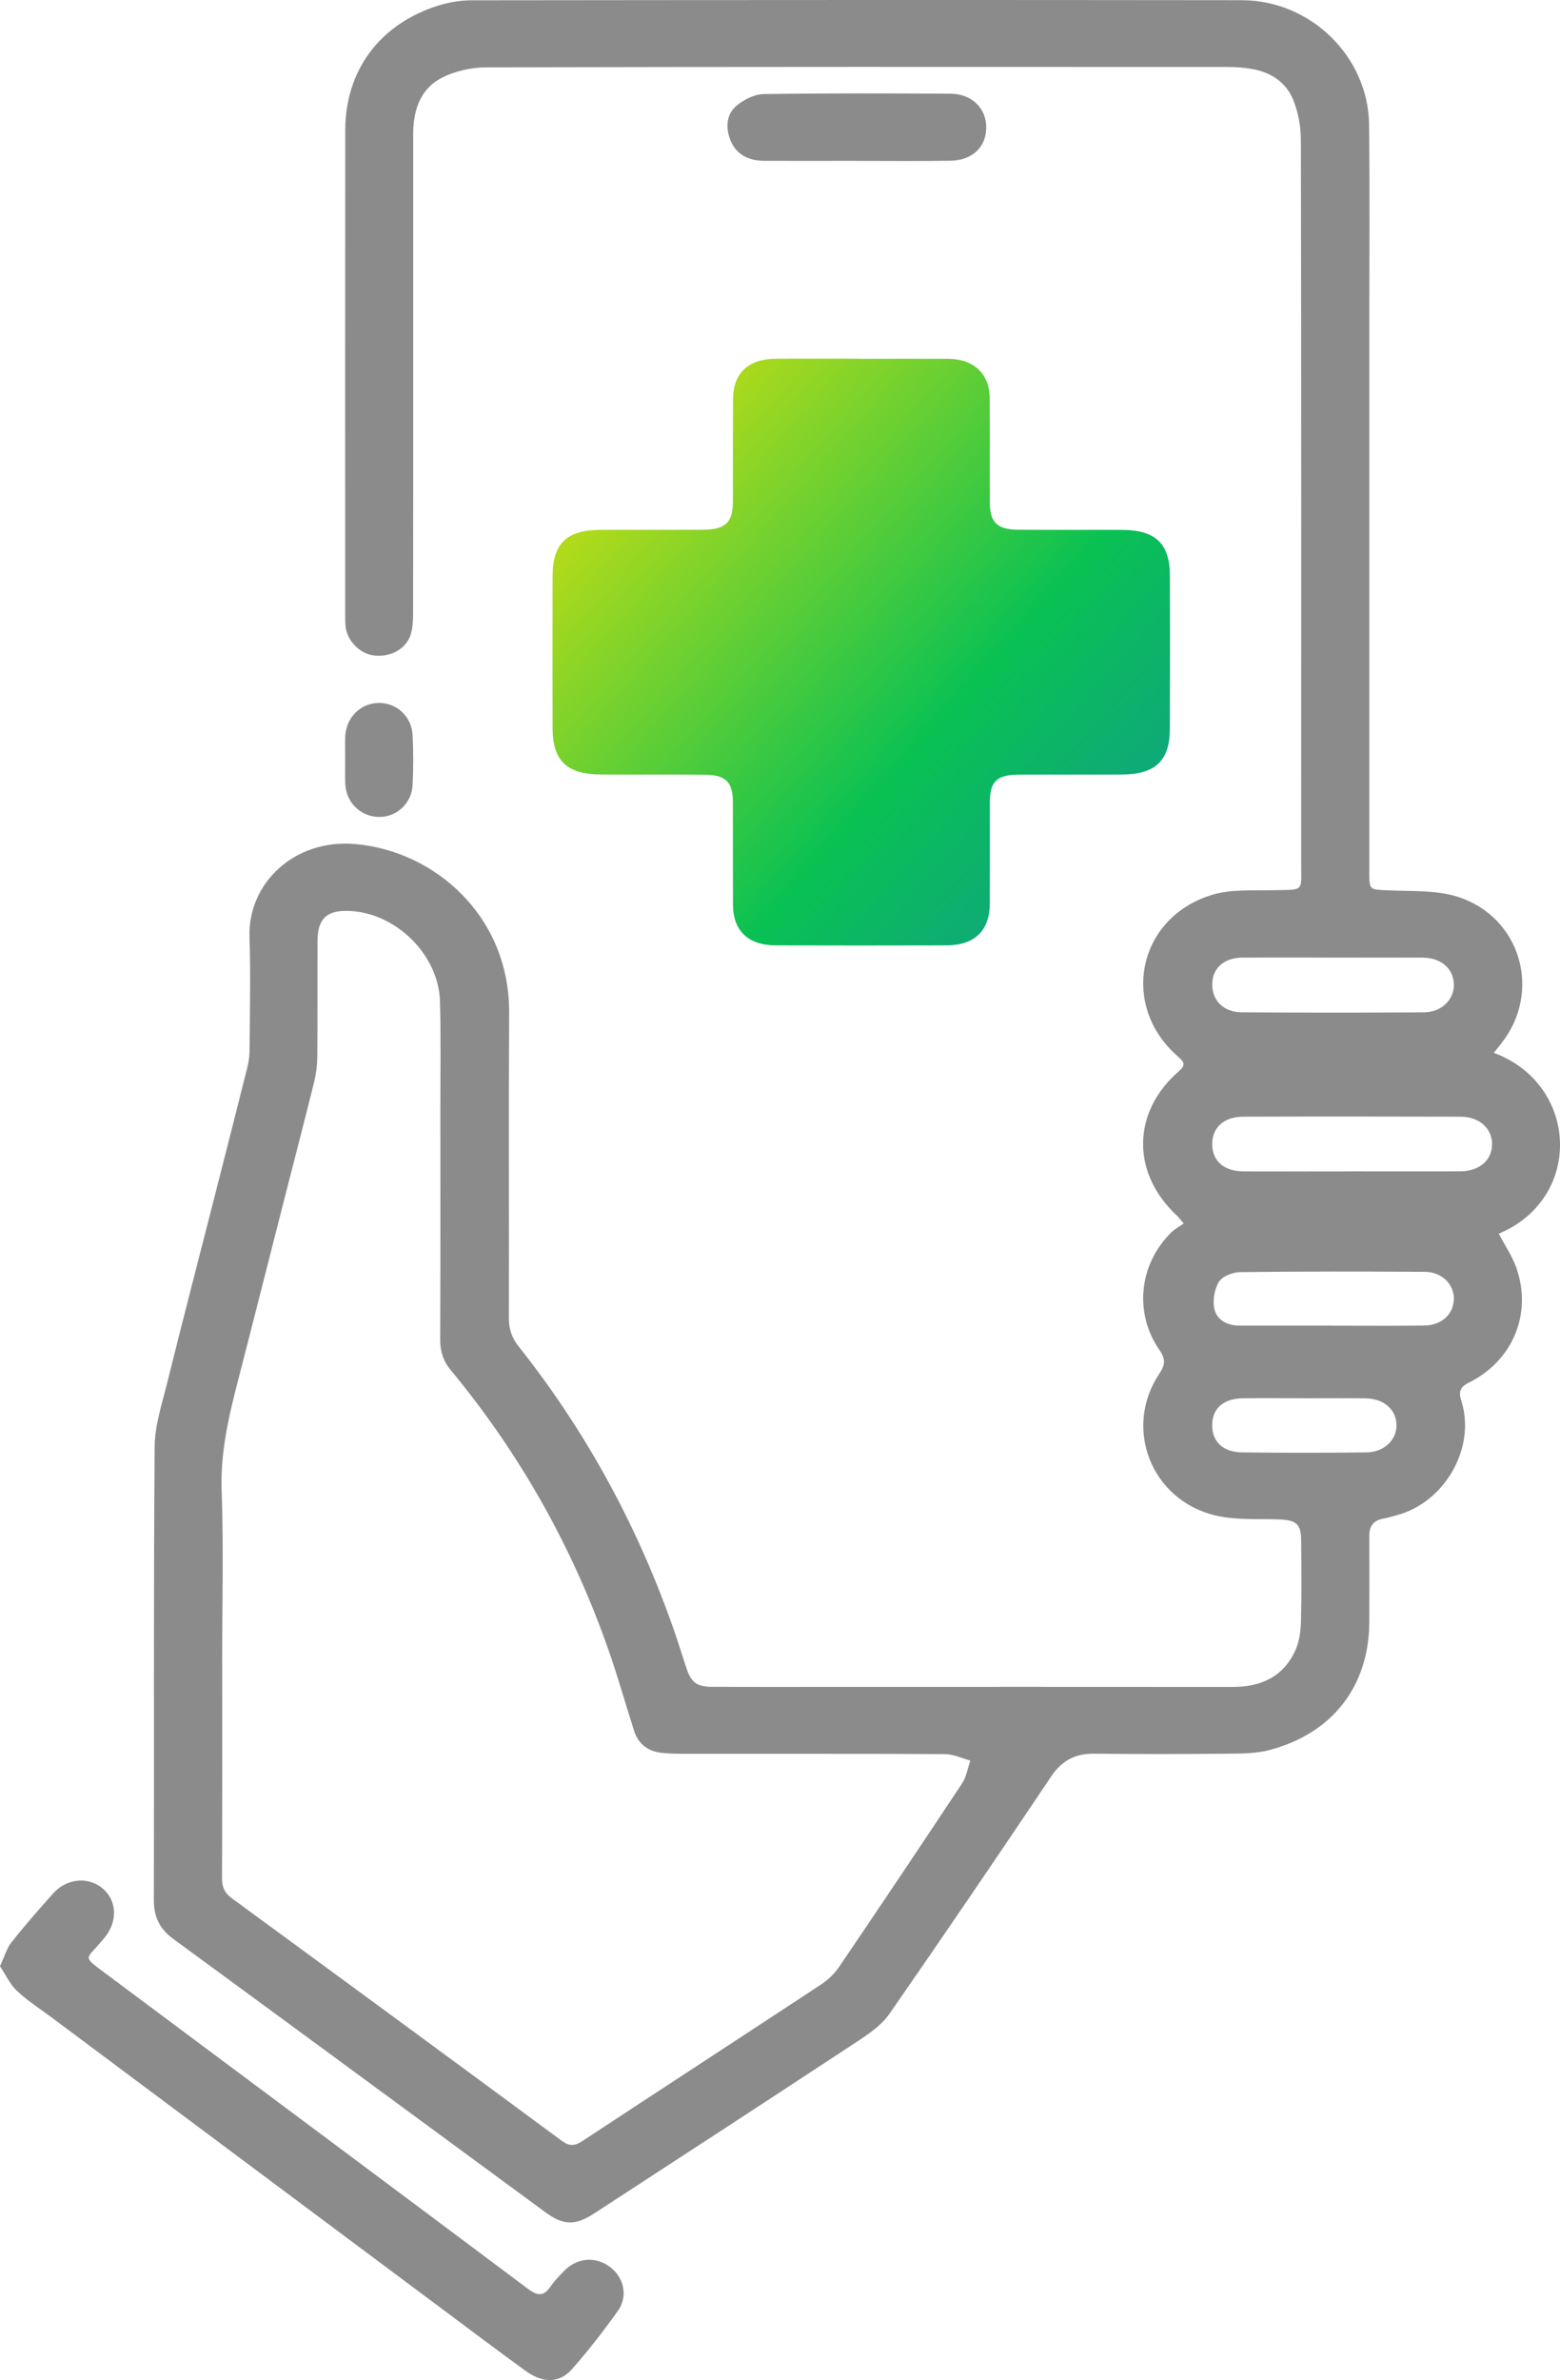 <svg xmlns="http://www.w3.org/2000/svg" width="141" height="215" viewBox="0 0 141 215" fill="none">
  <g clip-path="url(#clip0_195_193)">
    <path d="M135.019 95.109C142.696 97.948 143.134 108.238 135.466 111.445C136.009 112.486 136.692 113.482 137.071 114.576C138.491 118.678 136.737 122.917 132.799 124.879C131.895 125.331 131.836 125.769 132.098 126.602C133.409 130.815 130.561 135.758 126.211 136.883C125.809 136.985 125.416 137.122 125.009 137.193C124.1 137.348 123.761 137.897 123.765 138.756C123.774 141.339 123.774 143.926 123.765 146.508C123.743 152.311 120.442 156.598 114.718 158.095C113.538 158.405 112.254 158.405 111.02 158.419C106.987 158.459 102.958 158.467 98.925 158.419C97.176 158.397 95.973 159.039 94.996 160.496C90.181 167.672 85.321 174.816 80.393 181.917C79.724 182.882 78.661 183.644 77.648 184.309C69.686 189.549 61.702 194.749 53.713 199.945C51.977 201.074 50.919 201.034 49.282 199.834C38.078 191.608 26.888 183.37 15.676 175.162C14.441 174.258 13.903 173.173 13.908 171.68C13.93 158.024 13.876 144.369 13.976 130.713C13.989 128.764 14.645 126.801 15.124 124.875C16.462 119.471 17.868 114.08 19.243 108.685C20.292 104.575 21.345 100.468 22.372 96.354C22.503 95.822 22.561 95.264 22.561 94.715C22.579 91.357 22.661 87.995 22.552 84.638C22.394 79.796 26.594 75.779 32.074 76.244C39.304 76.864 46.068 82.764 46.018 91.495C45.968 100.686 46.018 109.877 45.995 119.068C45.995 120.042 46.244 120.835 46.859 121.606C53.107 129.472 57.782 138.167 61.033 147.602C61.381 148.612 61.693 149.64 62.028 150.654C62.471 151.992 62.977 152.377 64.41 152.381C67.765 152.395 71.115 152.386 74.47 152.386C86.79 152.386 99.111 152.377 111.431 152.39C114.054 152.39 116.061 151.411 117.115 149.002C117.458 148.213 117.567 147.283 117.589 146.411C117.653 144.014 117.625 141.613 117.607 139.213C117.598 137.658 117.178 137.312 115.577 137.255C113.665 137.188 111.689 137.335 109.862 136.901C104.035 135.519 101.503 128.994 104.79 124.086C105.323 123.293 105.364 122.771 104.799 121.96C102.47 118.594 102.954 114.186 105.879 111.316C106.191 111.011 106.603 110.798 106.996 110.523C106.643 110.12 106.517 109.947 106.363 109.801C102.253 105.974 102.298 100.482 106.521 96.796C107.186 96.216 107.059 95.955 106.476 95.45C101.173 90.843 102.814 82.862 109.578 80.828C111.291 80.315 113.231 80.461 115.066 80.416C117.942 80.35 117.603 80.629 117.607 77.909C117.612 56.17 117.621 34.43 117.58 12.691C117.58 11.468 117.35 10.175 116.898 9.045C116.255 7.451 114.877 6.511 113.118 6.224C112.417 6.108 111.698 6.051 110.984 6.051C88.644 6.042 66.3 6.029 43.961 6.086C42.591 6.086 41.085 6.423 39.887 7.052C37.925 8.088 37.346 10.033 37.346 12.155C37.35 19.242 37.346 26.329 37.346 33.416C37.346 40.724 37.35 48.033 37.337 55.342C37.337 56.037 37.314 56.768 37.088 57.414C36.632 58.712 35.144 59.43 33.688 59.195C32.427 58.991 31.333 57.804 31.224 56.511C31.202 56.218 31.202 55.922 31.202 55.625C31.202 41.008 31.192 26.391 31.206 11.774C31.211 6.511 34.145 2.401 39.2 0.638C40.28 0.262 41.474 0.027 42.618 0.027C65.821 0 89.033 -0.013 112.241 0.018C118.471 0.027 123.67 5.125 123.743 11.246C123.811 17.186 123.765 23.131 123.765 29.075C123.765 45.645 123.765 62.22 123.765 78.791C123.765 80.412 123.77 80.346 125.443 80.43C127.536 80.532 129.742 80.385 131.691 80.992C137.456 82.786 139.404 89.568 135.697 94.254C135.489 94.515 135.281 94.772 135.019 95.109ZM20.084 150.362C20.084 156.784 20.097 163.207 20.066 169.63C20.066 170.445 20.278 170.989 20.965 171.49C30.917 178.772 40.855 186.067 50.774 193.389C51.47 193.903 51.95 193.867 52.646 193.407C59.826 188.681 67.037 183.994 74.212 179.268C74.845 178.852 75.438 178.28 75.858 177.656C79.584 172.163 83.282 166.653 86.949 161.116C87.347 160.518 87.46 159.739 87.704 159.043C86.944 158.839 86.189 158.463 85.43 158.459C77.517 158.414 69.61 158.432 61.697 158.428C61.096 158.428 60.49 158.41 59.894 158.352C58.609 158.233 57.705 157.582 57.316 156.363C56.548 153.976 55.874 151.558 55.047 149.192C51.814 139.895 47.067 131.408 40.746 123.776C40.068 122.957 39.787 122.084 39.787 121.03C39.815 114.018 39.801 107.006 39.801 99.99C39.801 96.814 39.855 93.638 39.769 90.467C39.652 86.294 35.881 82.538 31.699 82.294C29.569 82.171 28.706 82.946 28.697 85.023C28.688 88.491 28.71 91.964 28.679 95.432C28.674 96.198 28.579 96.978 28.398 97.722C27.512 101.301 26.581 104.871 25.668 108.441C24.289 113.837 22.928 119.236 21.535 124.627C20.685 127.913 19.912 131.169 20.034 134.633C20.215 139.868 20.079 145.113 20.079 150.353L20.084 150.362ZM122.133 105.815C125.407 105.815 128.684 105.824 131.958 105.815C133.694 105.806 134.838 104.836 134.86 103.387C134.883 101.957 133.721 100.88 132.017 100.876C125.465 100.858 118.919 100.854 112.367 100.876C110.608 100.88 109.55 101.873 109.564 103.383C109.578 104.889 110.636 105.81 112.421 105.819C115.659 105.833 118.896 105.819 122.133 105.819V105.815ZM120.451 86.502C117.743 86.502 115.035 86.494 112.322 86.502C110.636 86.511 109.582 87.45 109.569 88.916C109.55 90.378 110.59 91.437 112.236 91.45C117.729 91.481 123.223 91.486 128.716 91.45C130.317 91.437 131.456 90.267 131.406 88.89C131.357 87.481 130.226 86.511 128.576 86.507C125.868 86.494 123.159 86.507 120.447 86.507L120.451 86.502ZM120.374 119.745V119.754C123.155 119.754 125.94 119.781 128.721 119.745C130.299 119.728 131.388 118.704 131.406 117.349C131.424 116.007 130.33 114.9 128.775 114.891C123.209 114.855 117.648 114.851 112.082 114.917C111.418 114.926 110.473 115.298 110.165 115.803C109.754 116.472 109.591 117.491 109.767 118.262C109.994 119.249 110.929 119.75 112.024 119.75C114.804 119.75 117.589 119.75 120.37 119.75L120.374 119.745ZM117.883 126.31C116.038 126.31 114.198 126.292 112.354 126.314C110.599 126.336 109.596 127.205 109.564 128.675C109.532 130.221 110.513 131.187 112.317 131.204C116.038 131.244 119.764 131.244 123.485 131.204C125.113 131.187 126.252 130.07 126.22 128.706C126.189 127.311 125.072 126.341 123.404 126.319C121.563 126.296 119.719 126.314 117.874 126.314L117.883 126.31Z" fill="#8B8B8B"/>
    <path d="M77.786 32.413C80.419 32.413 83.058 32.398 85.691 32.413C88.007 32.427 89.431 33.748 89.451 35.949C89.482 39.107 89.451 42.26 89.467 45.418C89.472 47.181 90.13 47.837 92.003 47.852C95.146 47.881 98.295 47.852 101.438 47.867C104.428 47.886 105.724 49.1 105.735 51.933C105.755 56.587 105.755 61.241 105.735 65.891C105.724 68.718 104.413 69.947 101.433 69.967C98.33 69.986 95.228 69.962 92.125 69.976C90.069 69.986 89.472 70.574 89.467 72.522C89.462 75.558 89.477 78.59 89.462 81.626C89.451 84.075 88.094 85.391 85.548 85.401C80.404 85.416 75.266 85.416 70.122 85.401C67.627 85.391 66.264 84.094 66.249 81.733C66.234 78.619 66.249 75.5 66.239 72.386C66.234 70.676 65.58 70.005 63.789 69.986C60.646 69.952 57.497 69.986 54.354 69.967C51.221 69.952 49.95 68.733 49.945 65.75C49.935 61.178 49.935 56.606 49.945 52.035C49.95 49.1 51.211 47.881 54.262 47.862C57.365 47.847 60.467 47.871 63.57 47.852C65.58 47.837 66.239 47.191 66.244 45.282C66.249 42.207 66.234 39.131 66.254 36.056C66.269 33.7 67.642 32.417 70.142 32.403C72.694 32.393 75.24 32.403 77.791 32.403L77.786 32.413Z" fill="url(#paint0_linear_195_193)"/>
    <path d="M0 177.612C0.407 176.744 0.601 176.009 1.036 175.46C2.234 173.945 3.513 172.488 4.802 171.044C6.018 169.684 7.944 169.502 9.246 170.565C10.512 171.602 10.661 173.404 9.599 174.848C9.445 175.057 9.273 175.256 9.101 175.451C7.777 177.006 7.46 176.718 9.368 178.144C22.154 187.68 34.954 197.199 47.718 206.762C48.631 207.445 49.169 207.427 49.788 206.519C50.118 206.032 50.543 205.602 50.959 205.172C52.135 203.945 53.817 203.795 55.137 204.787C56.389 205.726 56.787 207.422 55.856 208.738C54.567 210.55 53.197 212.317 51.723 213.991C50.566 215.307 49.078 215.311 47.487 214.16C44.978 212.339 42.5 210.474 40.013 208.618C28.217 199.817 16.421 191.016 4.625 182.215C3.576 181.435 2.46 180.722 1.519 179.831C0.886 179.238 0.511 178.383 -0.004 177.608L0 177.612Z" fill="#8B8B8B"/>
    <path d="M77.431 14.529C74.651 14.529 71.865 14.537 69.085 14.529C67.688 14.524 66.544 13.979 66.024 12.677C65.576 11.561 65.613 10.33 66.612 9.515C67.258 8.987 68.19 8.513 68.999 8.5C74.637 8.412 80.28 8.434 85.918 8.465C87.817 8.478 89.123 9.758 89.141 11.463C89.164 13.253 87.907 14.489 85.891 14.52C83.069 14.564 80.252 14.533 77.431 14.533V14.529Z" fill="#8B8B8B"/>
    <path d="M31.201 68.692C31.201 67.992 31.183 67.292 31.201 66.597C31.251 64.856 32.54 63.536 34.213 63.501C35.818 63.465 37.206 64.706 37.291 66.398C37.368 67.904 37.368 69.414 37.291 70.92C37.206 72.603 35.804 73.848 34.199 73.799C32.562 73.75 31.269 72.462 31.206 70.796C31.179 70.096 31.206 69.396 31.197 68.701L31.201 68.692Z" fill="#8B8B8B"/>
  </g>
  <defs>
    <linearGradient id="paint0_linear_195_193" x1="41.125" y1="35.344" x2="157.983" y2="138.267" gradientUnits="userSpaceOnUse">
      <stop stop-color="#FFE600"/>
      <stop offset="0.339" stop-color="#09C153"/>
      <stop offset="0.714" stop-color="#1C70D2"/>
      <stop offset="1" stop-color="#4B1CD2"/>
    </linearGradient>
    <clipPath id="clip0_195_193">
      <rect width="141" height="215" fill="white"/>
    </clipPath>
  </defs>
</svg>